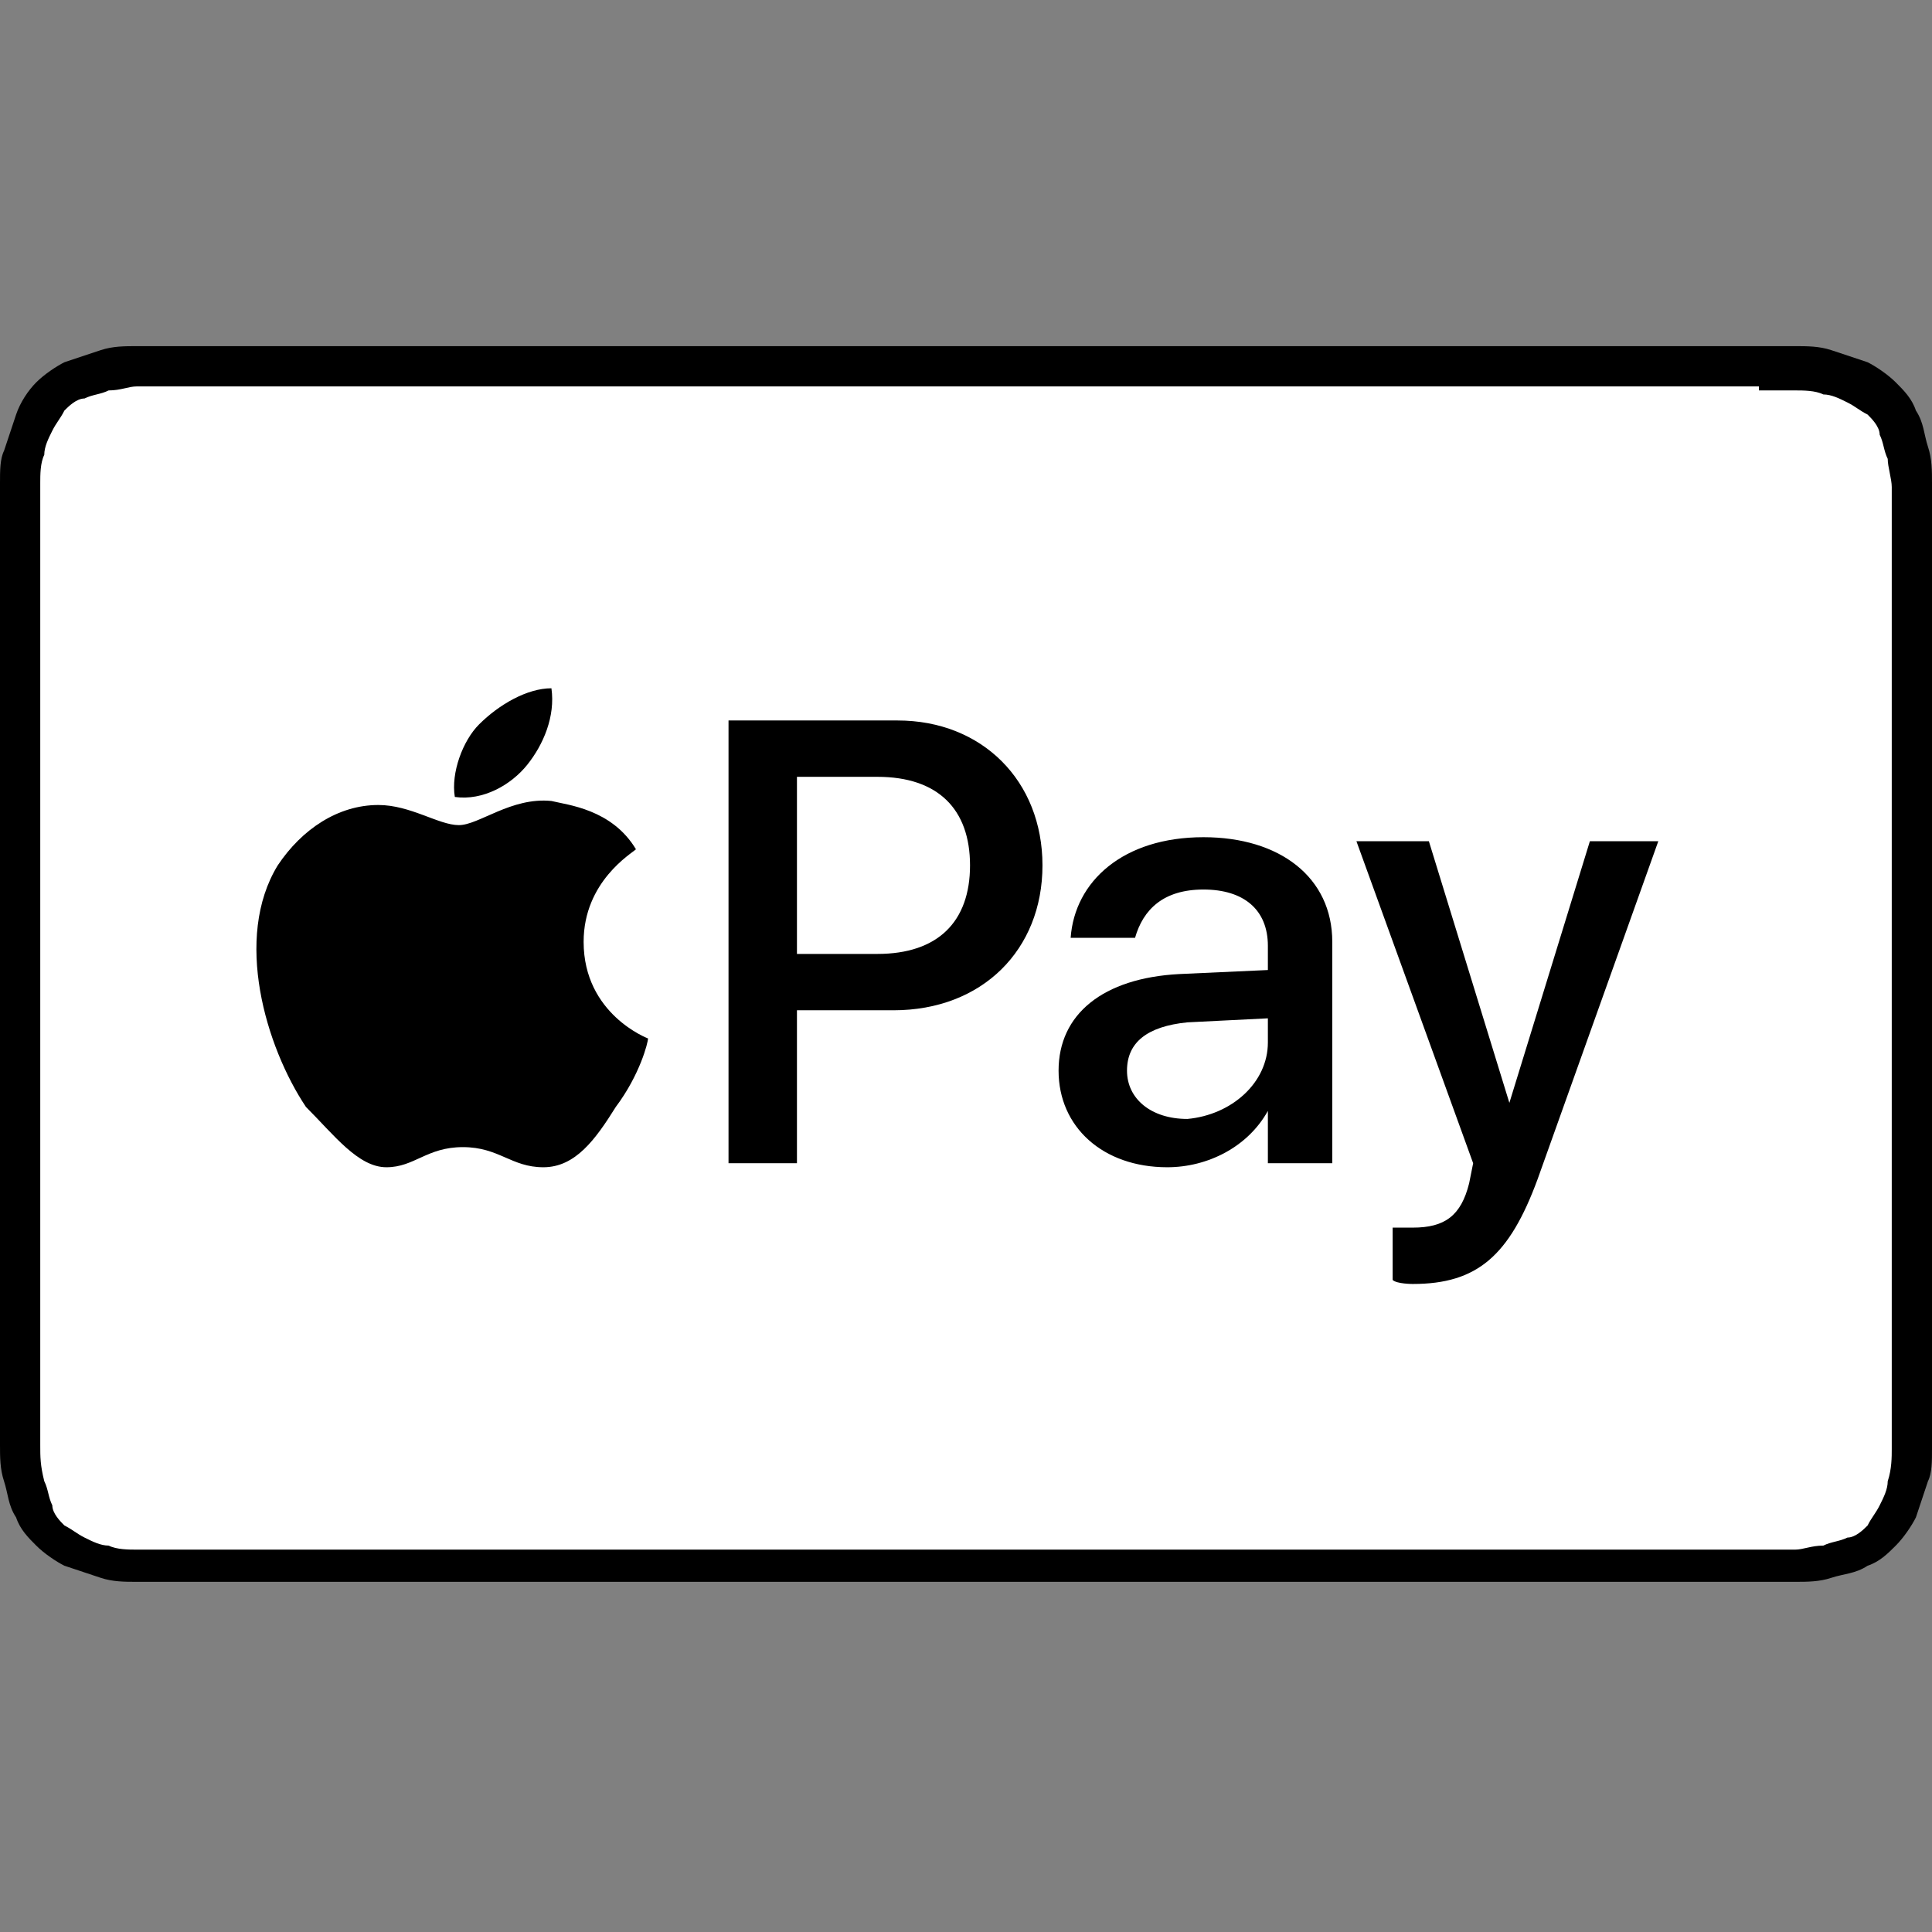 <?xml version="1.0" encoding="utf-8"?>
<!-- Generator: Adobe Illustrator 25.3.1, SVG Export Plug-In . SVG Version: 6.00 Build 0)  -->
<svg version="1.1" id="Artwork" xmlns="http://www.w3.org/2000/svg" xmlns:xlink="http://www.w3.org/1999/xlink" x="0px" y="0px"
	 viewBox="0 0 48 48" style="enable-background:new 0 0 48 48;" xml:space="preserve">
<rect x="0" y="0" width="48" height="48" fill="#808080" stroke="none"/>
<style type="text/css">
	.st0{fill:#FFFFFF;}
</style>
<g>
	<path id="XMLID_4_" d="M43.7,8.6H4.3c-0.2,0-0.3,0-0.5,0c-0.1,0-0.3,0-0.4,0c-0.3,0-0.6,0-0.9,0.1C2.2,8.8,1.9,8.9,1.6,9
		C1.4,9.1,1.1,9.3,0.9,9.5C0.7,9.7,0.5,10,0.4,10.3c-0.1,0.3-0.2,0.6-0.3,0.9C0,11.4,0,11.7,0,12c0,0.1,0,0.3,0,0.4
		c0,0.2,0,0.3,0,0.5v22.1c0,0.2,0,0.3,0,0.5c0,0.1,0,0.3,0,0.4c0,0.3,0,0.6,0.1,0.9c0.1,0.3,0.1,0.6,0.3,0.9
		c0.1,0.3,0.3,0.5,0.5,0.7c0.2,0.2,0.5,0.4,0.7,0.5c0.3,0.1,0.6,0.2,0.9,0.3c0.3,0.1,0.6,0.1,0.9,0.1c0.1,0,0.3,0,0.4,0
		c0.2,0,0.3,0,0.5,0h39.4c0.2,0,0.3,0,0.5,0c0.1,0,0.3,0,0.4,0c0.3,0,0.6,0,0.9-0.1c0.3-0.1,0.6-0.1,0.9-0.3
		c0.3-0.1,0.5-0.3,0.7-0.5c0.2-0.2,0.4-0.5,0.5-0.7c0.1-0.3,0.2-0.6,0.3-0.9C48,36.6,48,36.3,48,36c0-0.1,0-0.3,0-0.4
		c0-0.2,0-0.3,0-0.5V12.9c0-0.2,0-0.3,0-0.5c0-0.1,0-0.3,0-0.4c0-0.3,0-0.6-0.1-0.9c-0.1-0.3-0.1-0.6-0.3-0.9
		c-0.1-0.3-0.3-0.5-0.5-0.7c-0.2-0.2-0.5-0.4-0.7-0.5c-0.3-0.1-0.6-0.2-0.9-0.3c-0.3-0.1-0.6-0.1-0.9-0.1c-0.1,0-0.3,0-0.4,0
		C44,8.6,43.9,8.6,43.7,8.6L43.7,8.6z"/>
	<path id="XMLID_3_" class="st0" d="M43.7,9.7l0.5,0c0.1,0,0.3,0,0.4,0c0.2,0,0.5,0,0.7,0.1c0.2,0,0.4,0.1,0.6,0.2
		c0.2,0.1,0.3,0.2,0.5,0.3c0.1,0.1,0.3,0.3,0.3,0.5c0.1,0.2,0.1,0.4,0.2,0.6c0,0.2,0.1,0.5,0.1,0.7c0,0.1,0,0.3,0,0.4
		c0,0.2,0,0.3,0,0.5v22.1c0,0.2,0,0.3,0,0.5c0,0.1,0,0.3,0,0.4c0,0.2,0,0.5-0.1,0.8c0,0.2-0.1,0.4-0.2,0.6c-0.1,0.2-0.2,0.3-0.3,0.5
		c-0.1,0.1-0.3,0.3-0.5,0.3c-0.2,0.1-0.4,0.1-0.6,0.2c-0.3,0-0.5,0.1-0.7,0.1c-0.1,0-0.3,0-0.4,0c-0.2,0-0.3,0-0.5,0H4.3
		c0,0,0,0,0,0c-0.2,0-0.3,0-0.5,0c-0.1,0-0.3,0-0.4,0c-0.2,0-0.5,0-0.7-0.1c-0.2,0-0.4-0.1-0.6-0.2c-0.2-0.1-0.3-0.2-0.5-0.3
		c-0.1-0.1-0.3-0.3-0.3-0.5c-0.1-0.2-0.1-0.4-0.2-0.6C1,36.4,1,36.2,1,35.9c0-0.1,0-0.3,0-0.4l0-0.4l0-0.1V12.9l0-0.1l0-0.4
		c0-0.1,0-0.3,0-0.4c0-0.2,0-0.5,0.1-0.7c0-0.2,0.1-0.4,0.2-0.6c0.1-0.2,0.2-0.3,0.3-0.5c0.1-0.1,0.3-0.3,0.5-0.3
		c0.2-0.1,0.4-0.1,0.6-0.2c0.3,0,0.5-0.1,0.7-0.1c0.1,0,0.3,0,0.4,0l0.5,0H43.7"/>
	<g>
		<g>
			<path d="M13.1,19c0.4-0.5,0.7-1.2,0.6-1.9c-0.6,0-1.3,0.4-1.8,0.9c-0.4,0.4-0.7,1.2-0.6,1.8C12,19.9,12.7,19.5,13.1,19"/>
			<path d="M13.7,19.9c-1-0.1-1.8,0.6-2.3,0.6c-0.5,0-1.2-0.5-2-0.5c-1,0-1.9,0.6-2.5,1.5c-1.1,1.8-0.3,4.5,0.7,6
				C8.3,28.2,8.9,29,9.6,29c0.7,0,1-0.5,1.9-0.5c0.9,0,1.2,0.5,2,0.5c0.8,0,1.3-0.7,1.8-1.5c0.6-0.8,0.8-1.6,0.8-1.7
				c0,0-1.6-0.6-1.6-2.4c0-1.5,1.2-2.2,1.3-2.3C15.2,20.1,14.1,20,13.7,19.9"/>
		</g>
		<g>
			<path d="M22.3,17.9c2.1,0,3.6,1.5,3.6,3.6c0,2.1-1.5,3.6-3.7,3.6h-2.4v3.8h-1.7v-11L22.3,17.9L22.3,17.9z M19.8,23.7h2
				c1.5,0,2.3-0.8,2.3-2.2c0-1.4-0.8-2.2-2.3-2.2h-2V23.7z"/>
			<path d="M26.3,26.6c0-1.4,1.1-2.3,3-2.4l2.2-0.1v-0.6c0-0.9-0.6-1.4-1.6-1.4c-1,0-1.5,0.5-1.7,1.2h-1.6c0.1-1.4,1.3-2.5,3.3-2.5
				c1.9,0,3.2,1,3.2,2.6v5.5h-1.6v-1.3h0C31,28.5,30,29,29,29C27.4,29,26.3,28,26.3,26.6z M31.5,25.9v-0.6l-2,0.1
				c-1,0.1-1.5,0.5-1.5,1.2c0,0.7,0.6,1.2,1.5,1.2C30.6,27.7,31.5,26.9,31.5,25.9z"/>
			<path d="M34.6,31.8v-1.3c0.1,0,0.4,0,0.5,0c0.8,0,1.2-0.3,1.4-1.1c0,0,0.1-0.5,0.1-0.5l-2.9-8h1.8l2,6.5h0l2-6.5h1.7l-3,8.4
				c-0.7,1.9-1.5,2.6-3.1,2.6C35.1,31.9,34.7,31.9,34.6,31.8z"/>
		</g>
	</g>
</g>
</svg>
